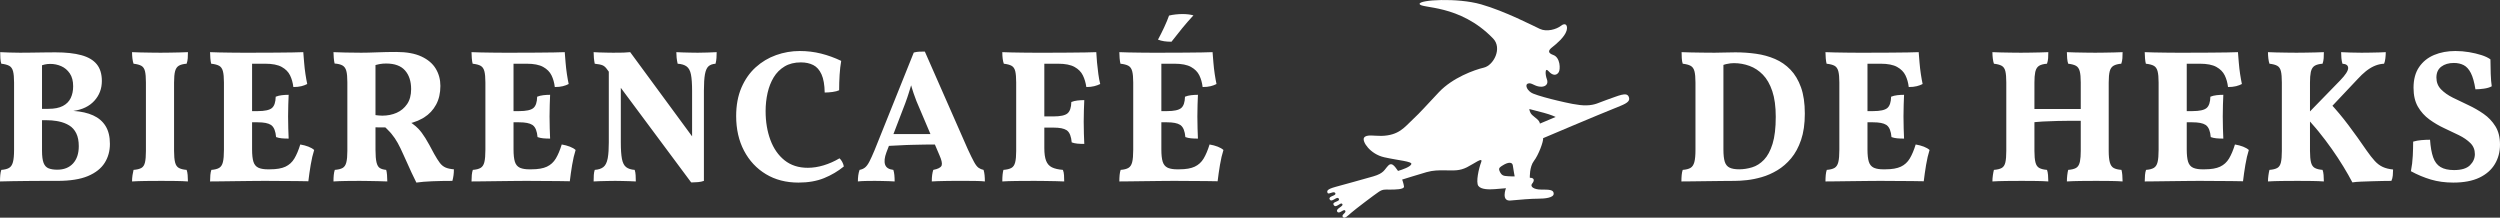 <?xml version="1.0" encoding="UTF-8"?> <svg xmlns="http://www.w3.org/2000/svg" xmlns:xlink="http://www.w3.org/1999/xlink" width="356px" height="31px" viewBox="0 0 356 31" version="1.1"><rect x="0" y="0" width="356" height="31" fill="#333333" stroke="none"/><title>Logo liggend</title><g id="Page-1" stroke="none" stroke-width="1" fill="none" fill-rule="evenodd"><g id="Flesbieren" transform="translate(-152, -16)" fill="#FFFFFF"><g id="Logo-liggend" transform="translate(152, 16)"><path d="M219.284,17.6 C219.219,17.082 218.565,16.757 218.173,16.369 C217.78,15.98 217.781,15.526 217.781,15.526 C217.781,15.526 218.771,15.776 219.86,16.069 C220.922,16.354 221.526,16.655 221.526,16.655 L219.284,17.6 Z M214.315,25.053 C213.841,24.991 213.652,24.645 213.53,24.34 C213.36,23.914 213.597,23.796 214.029,23.526 C214.754,23.073 215.361,23.044 215.426,23.562 C215.491,24.081 215.688,25.118 215.688,25.118 C215.688,25.118 214.941,25.135 214.315,25.053 L214.315,25.053 Z M231.931,13.777 C231.628,13.061 230.563,13.608 228.766,14.23 C227.653,14.615 227.169,14.968 225.915,15.003 C224.749,15.036 223.098,14.635 221.794,14.329 C220.707,14.073 219.088,13.647 218.303,13.322 C217.519,12.998 217.061,12.091 217.584,11.897 C218.107,11.702 218.563,12.365 219.481,12.35 C220.111,12.34 220.541,11.949 220.266,11.248 C220.053,10.708 219.95,9.488 220.527,10.147 C221.078,10.777 221.643,10.802 221.965,10.276 C222.224,9.854 222.189,8.185 221.186,7.83 C220.359,7.537 220.461,7.165 221.05,6.712 C221.638,6.258 222.809,5.268 223.077,4.379 C223.299,3.64 222.946,3.147 222.292,3.666 C221.638,4.184 220.265,4.573 219.284,4.119 C218.303,3.666 214.315,1.592 210.914,0.62 C207.514,-0.352 202.087,-0.029 202.153,0.555 C202.232,1.26 207.821,0.514 212.615,5.48 C213.963,6.877 212.68,9.304 211.307,9.628 C209.934,9.952 206.861,11.054 204.899,13.128 C202.937,15.202 202.349,15.914 201.172,17.016 C199.995,18.118 199.21,19.284 196.725,19.35 C195.736,19.376 194.567,19.091 194.241,19.609 C193.914,20.127 195.091,21.942 197.118,22.396 C199.145,22.85 201.106,22.979 200.976,23.368 C200.845,23.757 199.733,24.144 199.079,24.34 C198.793,24.005 198.295,22.979 197.706,23.562 C197.118,24.146 197.118,24.664 195.548,25.118 C193.979,25.572 191.364,26.284 190.187,26.608 C189.01,26.933 188.91,27.161 189.047,27.468 C189.191,27.787 189.988,27.075 190.158,27.539 C190.288,27.894 189.146,27.921 189.334,28.356 C189.603,28.977 190.383,27.84 190.644,28.293 C190.906,28.747 189.598,28.68 189.925,29.199 C190.252,29.718 190.871,28.75 191.125,29.03 C191.448,29.386 190.07,29.707 190.448,30.173 C190.731,30.522 191.368,29.674 191.564,29.998 C191.76,30.322 190.928,30.568 191.233,30.913 C191.484,31.196 191.914,30.735 192.41,30.303 C193.001,29.787 195.744,27.71 196.333,27.321 C196.921,26.933 197.183,26.997 197.902,26.997 C198.622,26.997 199.995,26.997 199.929,26.544 C199.864,26.09 199.668,25.571 199.668,25.571 C199.668,25.571 202.23,24.771 203.146,24.512 C204.061,24.252 204.85,24.244 205.768,24.257 C207.122,24.275 207.841,24.34 208.887,23.822 C209.934,23.303 211.242,22.266 210.914,23.109 C210.588,23.952 210.13,25.961 210.522,26.479 C210.914,26.997 212.026,26.998 212.876,26.933 C213.726,26.868 214.446,26.803 214.446,26.803 C214.446,26.803 213.726,28.683 215.099,28.552 C216.473,28.423 218.042,28.293 219.023,28.293 C220.004,28.293 221.246,28.164 221.246,27.581 C221.246,26.997 220.592,26.997 219.481,26.997 C218.369,26.997 217.846,26.544 218.173,26.155 C218.5,25.766 218.565,25.312 217.846,25.312 C217.846,25.312 217.78,23.757 218.434,22.914 C219.088,22.072 219.808,20.128 219.742,19.674 C219.742,19.674 227.14,16.525 230.72,15.092 C231.888,14.624 232.146,14.284 231.931,13.777 L231.931,13.777 Z" id="Heksje"></path><path d="M0,25.838 C0.534,25.82 1.135,25.807 1.803,25.798 C2.471,25.789 3.17,25.78 3.9,25.771 C4.63,25.762 5.364,25.757 6.103,25.757 L6.103,25.757 L8.173,25.757 C9.99,25.757 11.441,25.528 12.527,25.069 C13.613,24.61 14.406,23.984 14.904,23.192 C15.403,22.4 15.652,21.501 15.652,20.493 C15.652,19.467 15.447,18.621 15.038,17.955 C14.628,17.289 14.036,16.781 13.262,16.43 C12.487,16.079 11.548,15.867 10.444,15.795 C11.726,15.615 12.723,15.134 13.435,14.351 C14.147,13.568 14.504,12.628 14.504,11.53 C14.504,10.54 14.263,9.748 13.782,9.154 C13.302,8.56 12.572,8.128 11.592,7.858 C10.613,7.588 9.375,7.453 7.879,7.453 C7.417,7.453 6.878,7.458 6.264,7.467 C5.649,7.476 5.044,7.485 4.447,7.494 C3.851,7.503 3.321,7.507 2.858,7.507 C2.395,7.507 1.892,7.498 1.349,7.48 C0.806,7.462 0.365,7.444 0.027,7.426 C0.027,7.678 0.036,7.966 0.053,8.29 C0.071,8.614 0.116,8.875 0.187,9.073 C0.668,9.127 1.042,9.226 1.309,9.37 C1.576,9.514 1.758,9.771 1.856,10.139 C1.954,10.508 2.003,11.044 2.003,11.746 L2.003,11.746 L2.003,21.33 C2.003,22.103 1.95,22.688 1.843,23.084 C1.736,23.48 1.554,23.755 1.295,23.908 C1.037,24.061 0.668,24.155 0.187,24.191 C0.116,24.389 0.067,24.632 0.04,24.92 C0.013,25.208 0,25.514 0,25.838 Z M5.982,9.294 L6.016,9.282 C6.146,9.242 6.268,9.208 6.384,9.181 C6.615,9.127 6.873,9.1 7.158,9.1 C7.71,9.1 8.231,9.208 8.721,9.424 C9.211,9.64 9.616,9.982 9.936,10.45 C10.257,10.918 10.417,11.53 10.417,12.286 C10.417,12.916 10.301,13.474 10.07,13.96 C9.838,14.445 9.464,14.823 8.948,15.093 C8.431,15.363 7.746,15.498 6.891,15.498 L6.891,15.498 L5.982,15.499 L5.982,9.294 Z M8.147,24.164 C7.666,24.164 7.261,24.101 6.931,23.975 C6.602,23.849 6.361,23.593 6.21,23.206 C6.059,22.819 5.983,22.238 5.983,21.465 L5.983,21.465 L5.982,17.119 L6.624,17.118 C7.123,17.118 7.598,17.156 8.051,17.23 L8.387,17.294 C8.939,17.411 9.429,17.6 9.856,17.861 C10.283,18.121 10.617,18.495 10.858,18.981 C11.098,19.467 11.218,20.079 11.218,20.817 C11.218,21.861 10.947,22.679 10.404,23.273 C9.86,23.867 9.108,24.164 8.147,24.164 Z M26.762,25.838 C26.762,25.532 26.749,25.226 26.722,24.92 C26.695,24.614 26.646,24.371 26.575,24.191 C26.112,24.155 25.747,24.065 25.48,23.921 C25.213,23.777 25.03,23.512 24.933,23.125 C24.835,22.738 24.786,22.193 24.786,21.492 L24.786,21.492 L24.786,11.746 C24.786,11.044 24.835,10.508 24.933,10.139 C25.03,9.771 25.209,9.51 25.467,9.357 C25.725,9.204 26.094,9.109 26.575,9.073 C26.664,8.821 26.718,8.56 26.735,8.29 C26.753,8.02 26.762,7.732 26.762,7.426 C26.406,7.444 26.001,7.458 25.547,7.467 C25.093,7.476 24.634,7.485 24.171,7.494 C23.708,7.503 23.272,7.507 22.863,7.507 C22.453,7.507 21.99,7.503 21.474,7.494 C20.957,7.485 20.463,7.476 19.991,7.467 C19.519,7.458 19.123,7.444 18.803,7.426 C18.803,7.714 18.82,8.011 18.856,8.317 C18.892,8.623 18.945,8.875 19.016,9.073 C19.497,9.127 19.867,9.226 20.125,9.37 C20.383,9.514 20.557,9.771 20.646,10.139 C20.735,10.508 20.779,11.044 20.779,11.746 L20.779,11.746 L20.779,21.492 C20.779,22.193 20.735,22.738 20.646,23.125 C20.557,23.512 20.383,23.777 20.125,23.921 C19.867,24.065 19.497,24.155 19.016,24.191 C18.963,24.389 18.914,24.641 18.869,24.947 C18.825,25.253 18.803,25.55 18.803,25.838 C19.355,25.802 20.009,25.78 20.766,25.771 C21.523,25.762 22.266,25.757 22.996,25.757 C23.726,25.757 24.421,25.762 25.079,25.771 C25.738,25.78 26.299,25.802 26.762,25.838 Z M35.896,9.074 L37.765,9.073 C38.78,9.073 39.564,9.226 40.116,9.532 C40.668,9.838 41.064,10.238 41.305,10.733 C41.545,11.228 41.701,11.782 41.772,12.394 C42.217,12.394 42.6,12.353 42.92,12.272 C43.241,12.191 43.517,12.088 43.749,11.962 C43.659,11.548 43.575,11.075 43.495,10.544 C43.415,10.013 43.352,9.469 43.308,8.911 C43.263,8.353 43.223,7.858 43.188,7.426 C42.796,7.444 42.279,7.458 41.638,7.467 C40.997,7.476 40.196,7.485 39.234,7.494 C38.273,7.503 37.115,7.507 35.762,7.507 L35.762,7.507 L34.534,7.507 C33.999,7.507 33.443,7.503 32.864,7.494 C32.285,7.485 31.738,7.476 31.221,7.467 C30.705,7.458 30.269,7.444 29.913,7.426 C29.913,7.678 29.926,7.966 29.953,8.29 C29.979,8.614 30.02,8.875 30.073,9.073 C30.572,9.127 30.95,9.226 31.208,9.37 C31.466,9.514 31.644,9.771 31.742,10.139 C31.84,10.508 31.889,11.044 31.889,11.746 L31.889,11.746 L31.889,21.33 C31.889,22.103 31.84,22.688 31.742,23.084 C31.644,23.48 31.466,23.755 31.208,23.908 C30.95,24.061 30.58,24.155 30.1,24.191 C30.028,24.389 29.979,24.632 29.953,24.92 C29.926,25.208 29.913,25.514 29.913,25.838 C30.233,25.838 30.718,25.834 31.368,25.825 C32.018,25.816 32.726,25.807 33.492,25.798 C34.258,25.789 35.005,25.78 35.735,25.771 C36.466,25.762 37.071,25.757 37.552,25.757 L37.552,25.757 L37.636,25.521 L37.736,25.24 L37.746,25.214 L37.85,24.92 L37.91,24.753 L37.943,24.661 L37.966,24.597 L38.018,24.451 L38.066,24.316 L38.11,24.192 L38.117,24.172 L38.126,24.147 L38.138,24.113 C37.625,24.111 37.21,24.048 36.893,23.924 L36.764,23.867 C36.434,23.705 36.207,23.422 36.083,23.017 C35.958,22.612 35.896,22.031 35.896,21.276 L35.896,21.276 L35.896,17.415 L36.697,17.415 C37.562,17.415 38.184,17.536 38.563,17.778 L38.66,17.847 C39.025,18.135 39.243,18.693 39.315,19.521 C39.564,19.611 39.831,19.669 40.116,19.696 C40.401,19.723 40.73,19.737 41.104,19.737 C41.086,19.305 41.069,18.823 41.051,18.292 C41.033,17.762 41.024,17.19 41.024,16.578 C41.024,15.984 41.033,15.435 41.051,14.931 C41.069,14.427 41.086,13.951 41.104,13.501 C40.784,13.501 40.463,13.519 40.143,13.555 C39.822,13.591 39.528,13.663 39.261,13.771 C39.243,14.562 39.061,15.102 38.714,15.39 C38.366,15.678 37.694,15.822 36.697,15.822 L36.697,15.822 L35.896,15.823 L35.896,9.074 Z M43.909,25.811 C43.998,25.055 44.109,24.277 44.243,23.476 C44.376,22.675 44.541,21.969 44.737,21.357 C44.541,21.177 44.269,21.019 43.922,20.884 C43.575,20.749 43.188,20.646 42.76,20.574 C42.511,21.384 42.23,22.049 41.919,22.571 C41.607,23.093 41.184,23.48 40.65,23.732 C40.116,23.984 39.386,24.11 38.46,24.11 L38.46,24.11 L38.139,24.11 L38.138,24.113 L38.126,24.147 L38.117,24.172 L38.11,24.192 L38.066,24.316 L38.018,24.451 L37.966,24.597 L37.943,24.661 L37.91,24.753 L37.85,24.92 L37.746,25.214 L37.736,25.24 L37.636,25.521 L37.552,25.757 C38.074,25.757 38.602,25.759 39.137,25.763 L39.942,25.771 C40.753,25.78 41.509,25.784 42.213,25.784 C42.916,25.784 43.481,25.793 43.909,25.811 Z M59.292,26 C59.898,25.91 60.646,25.847 61.536,25.811 C62.426,25.775 63.388,25.757 64.421,25.757 C64.492,25.487 64.545,25.222 64.581,24.961 C64.617,24.7 64.634,24.416 64.634,24.11 C64.154,24.074 63.757,23.989 63.446,23.854 C63.134,23.719 62.863,23.498 62.631,23.192 C62.4,22.886 62.133,22.463 61.83,21.924 C61.331,20.97 60.913,20.218 60.575,19.669 C60.236,19.12 59.898,18.67 59.56,18.319 C59.334,18.085 59.069,17.858 58.764,17.636 L58.576,17.504 L58.785,17.447 C59.27,17.302 59.721,17.111 60.14,16.874 L60.388,16.727 C61.118,16.268 61.687,15.66 62.097,14.904 C62.507,14.148 62.711,13.258 62.711,12.232 C62.711,11.332 62.493,10.517 62.057,9.789 C61.621,9.06 60.94,8.479 60.014,8.047 C59.088,7.615 57.895,7.399 56.434,7.399 C55.491,7.399 54.574,7.417 53.683,7.453 C52.793,7.489 52.045,7.507 51.44,7.507 C50.656,7.507 49.904,7.498 49.183,7.48 C48.462,7.462 47.896,7.444 47.487,7.426 C47.487,7.624 47.5,7.89 47.527,8.223 C47.553,8.556 47.593,8.83 47.647,9.046 C48.145,9.082 48.524,9.177 48.782,9.33 C49.04,9.483 49.218,9.739 49.316,10.099 C49.414,10.459 49.463,10.999 49.463,11.719 L49.463,11.719 L49.463,21.492 C49.463,22.193 49.414,22.738 49.316,23.125 C49.218,23.512 49.04,23.777 48.782,23.921 C48.524,24.065 48.154,24.155 47.674,24.191 C47.602,24.407 47.553,24.65 47.527,24.92 C47.5,25.19 47.487,25.496 47.487,25.838 C48.021,25.802 48.622,25.78 49.29,25.771 C49.957,25.762 50.594,25.757 51.199,25.757 C51.52,25.757 51.925,25.762 52.415,25.771 L52.415,25.771 L53.884,25.798 C54.373,25.807 54.796,25.82 55.152,25.838 C55.152,25.532 55.139,25.222 55.112,24.907 C55.086,24.592 55.046,24.353 54.992,24.191 C54.618,24.155 54.32,24.07 54.097,23.935 C53.875,23.8 53.715,23.53 53.617,23.125 C53.519,22.72 53.47,22.121 53.47,21.33 L53.47,21.33 L53.469,18.129 L53.541,18.132 C53.677,18.136 53.811,18.139 53.942,18.141 L54.324,18.144 C54.474,18.144 54.632,18.143 54.799,18.14 L54.865,18.139 L55.079,18.339 C55.247,18.502 55.403,18.663 55.547,18.823 L55.753,19.062 C56.083,19.458 56.377,19.89 56.635,20.358 C56.893,20.826 57.165,21.384 57.449,22.031 C57.663,22.481 57.859,22.913 58.037,23.327 C58.215,23.741 58.407,24.164 58.611,24.596 C58.816,25.028 59.043,25.496 59.292,26 Z M54.431,16.47 C54.271,16.47 54.102,16.461 53.924,16.443 C53.835,16.434 53.735,16.423 53.623,16.409 L53.469,16.391 L53.469,9.264 L53.506,9.253 C53.651,9.213 53.792,9.18 53.926,9.152 L54.124,9.114 C54.382,9.069 54.672,9.046 54.992,9.046 C56.203,9.046 57.098,9.375 57.676,10.031 C58.255,10.688 58.545,11.575 58.545,12.691 C58.545,13.555 58.353,14.265 57.97,14.823 C57.587,15.381 57.089,15.795 56.475,16.065 C55.86,16.335 55.179,16.47 54.431,16.47 Z M73.126,9.074 L74.997,9.073 C76.012,9.073 76.795,9.226 77.347,9.532 C77.899,9.838 78.295,10.238 78.536,10.733 C78.776,11.228 78.932,11.782 79.003,12.394 C79.448,12.394 79.831,12.353 80.152,12.272 C80.472,12.191 80.748,12.088 80.98,11.962 C80.891,11.548 80.806,11.075 80.726,10.544 C80.646,10.013 80.584,9.469 80.539,8.911 C80.495,8.353 80.454,7.858 80.419,7.426 C80.027,7.444 79.511,7.458 78.87,7.467 C78.229,7.476 77.427,7.485 76.466,7.494 C75.504,7.503 74.347,7.507 72.993,7.507 L72.993,7.507 L71.765,7.507 C71.231,7.507 70.674,7.503 70.095,7.494 C69.517,7.485 68.969,7.476 68.453,7.467 C67.936,7.458 67.5,7.444 67.144,7.426 C67.144,7.678 67.157,7.966 67.184,8.29 C67.211,8.614 67.251,8.875 67.304,9.073 C67.803,9.127 68.181,9.226 68.439,9.37 C68.698,9.514 68.876,9.771 68.974,10.139 C69.071,10.508 69.12,11.044 69.12,11.746 L69.12,11.746 L69.12,21.33 C69.12,22.103 69.071,22.688 68.974,23.084 C68.876,23.48 68.698,23.755 68.439,23.908 C68.181,24.061 67.812,24.155 67.331,24.191 C67.26,24.389 67.211,24.632 67.184,24.92 C67.157,25.208 67.144,25.514 67.144,25.838 C67.464,25.838 67.95,25.834 68.6,25.825 C69.25,25.816 69.957,25.807 70.723,25.798 C71.489,25.789 72.237,25.78 72.967,25.771 C73.697,25.762 74.302,25.757 74.783,25.757 L74.783,25.757 L74.867,25.521 L74.967,25.24 L74.977,25.214 L75.081,24.92 L75.141,24.753 L75.175,24.661 L75.197,24.597 L75.249,24.451 L75.297,24.316 L75.342,24.192 L75.349,24.172 L75.358,24.147 L75.37,24.113 C74.856,24.111 74.441,24.048 74.125,23.924 L73.995,23.867 C73.666,23.705 73.439,23.422 73.314,23.017 C73.189,22.612 73.127,22.031 73.127,21.276 L73.127,21.276 L73.126,17.415 L73.928,17.415 C74.793,17.415 75.415,17.536 75.794,17.778 L75.891,17.847 C76.257,18.135 76.475,18.693 76.546,19.521 C76.795,19.611 77.062,19.669 77.347,19.696 C77.632,19.723 77.961,19.737 78.335,19.737 C78.318,19.305 78.3,18.823 78.282,18.292 C78.264,17.762 78.255,17.19 78.255,16.578 C78.255,15.984 78.264,15.435 78.282,14.931 C78.3,14.427 78.318,13.951 78.335,13.501 C78.015,13.501 77.694,13.519 77.374,13.555 C77.053,13.591 76.76,13.663 76.492,13.771 C76.475,14.562 76.292,15.102 75.945,15.39 C75.598,15.678 74.925,15.822 73.928,15.822 L73.928,15.822 L73.126,15.823 L73.126,9.074 Z M81.14,25.811 C81.229,25.055 81.34,24.277 81.474,23.476 C81.607,22.675 81.772,21.969 81.968,21.357 C81.772,21.177 81.501,21.019 81.153,20.884 C80.806,20.749 80.419,20.646 79.991,20.574 C79.742,21.384 79.462,22.049 79.15,22.571 C78.838,23.093 78.416,23.48 77.881,23.732 C77.347,23.984 76.617,24.11 75.691,24.11 L75.691,24.11 L75.371,24.11 L75.37,24.113 L75.358,24.147 L75.349,24.172 L75.342,24.192 L75.297,24.316 L75.249,24.451 L75.197,24.597 L75.175,24.661 L75.141,24.753 L75.081,24.92 L74.977,25.214 L74.967,25.24 L74.867,25.521 L74.783,25.757 C75.305,25.757 75.834,25.759 76.368,25.763 L77.174,25.771 C77.984,25.78 78.741,25.784 79.444,25.784 C80.147,25.784 80.713,25.793 81.14,25.811 Z M98.42,25.973 L98.682,25.97 C98.939,25.965 99.181,25.953 99.408,25.933 C99.711,25.906 99.987,25.847 100.236,25.757 L100.236,25.757 L100.236,12.934 C100.236,11.908 100.285,11.125 100.383,10.585 C100.481,10.045 100.646,9.667 100.877,9.451 C101.109,9.235 101.447,9.109 101.892,9.073 C101.964,8.803 102.008,8.529 102.026,8.25 C102.044,7.971 102.053,7.696 102.053,7.426 C101.714,7.444 101.283,7.462 100.757,7.48 C100.232,7.498 99.765,7.507 99.355,7.507 C99.07,7.507 98.741,7.503 98.367,7.494 C97.993,7.485 97.623,7.476 97.258,7.467 C96.893,7.458 96.577,7.444 96.31,7.426 C96.31,7.66 96.323,7.917 96.35,8.196 C96.377,8.475 96.426,8.767 96.497,9.073 C97.049,9.109 97.476,9.24 97.779,9.465 C98.082,9.69 98.287,10.072 98.393,10.612 C98.5,11.152 98.554,11.926 98.554,12.934 L98.554,12.934 L98.554,19.417 L89.739,7.426 C89.502,7.456 89.203,7.477 88.842,7.488 L88.618,7.494 C88.155,7.503 87.718,7.507 87.309,7.507 C87.059,7.507 86.757,7.503 86.401,7.494 C86.044,7.485 85.693,7.476 85.346,7.467 C84.998,7.458 84.727,7.444 84.531,7.426 C84.531,7.696 84.544,7.975 84.571,8.263 C84.598,8.551 84.638,8.821 84.691,9.073 C85.208,9.127 85.581,9.204 85.813,9.303 C86.044,9.402 86.258,9.595 86.454,9.883 L86.454,9.883 L86.694,10.207 L86.694,20.277 C86.694,21.184 86.648,21.909 86.554,22.451 L86.521,22.625 C86.405,23.183 86.2,23.575 85.906,23.8 C85.613,24.025 85.208,24.155 84.691,24.191 C84.62,24.407 84.575,24.65 84.558,24.92 C84.54,25.19 84.531,25.496 84.531,25.838 C84.745,25.82 85.038,25.807 85.412,25.798 C85.786,25.789 86.174,25.78 86.574,25.771 C86.975,25.762 87.318,25.757 87.603,25.757 C87.887,25.757 88.208,25.762 88.564,25.771 L88.564,25.771 L89.632,25.798 C89.989,25.807 90.291,25.82 90.541,25.838 C90.541,25.532 90.532,25.235 90.514,24.947 C90.496,24.659 90.452,24.407 90.38,24.191 C89.864,24.155 89.459,24.025 89.165,23.8 C88.871,23.575 88.671,23.183 88.564,22.625 C88.457,22.067 88.404,21.285 88.404,20.277 L88.404,20.277 L88.403,12.505 L98.42,25.973 Z M113.697,26 C115.086,26 116.301,25.789 117.343,25.366 C118.385,24.943 119.324,24.389 120.161,23.705 C120.125,23.489 120.05,23.273 119.934,23.057 C119.818,22.841 119.689,22.67 119.546,22.544 C118.816,22.976 118.064,23.309 117.289,23.543 C116.515,23.777 115.763,23.894 115.032,23.894 C113.715,23.894 112.611,23.539 111.72,22.828 C110.83,22.117 110.158,21.15 109.704,19.926 C109.25,18.702 109.023,17.334 109.023,15.822 C109.023,14.922 109.116,14.058 109.303,13.231 C109.49,12.403 109.779,11.665 110.171,11.017 C110.563,10.369 111.079,9.852 111.72,9.465 C112.361,9.078 113.136,8.884 114.044,8.884 C114.721,8.884 115.308,9.01 115.807,9.262 C116.306,9.514 116.697,9.955 116.982,10.585 C117.267,11.215 117.419,12.079 117.436,13.177 C117.793,13.177 118.166,13.15 118.558,13.096 C118.95,13.042 119.262,12.961 119.493,12.853 C119.493,12.115 119.515,11.386 119.56,10.666 C119.604,9.946 119.68,9.28 119.787,8.668 C118.843,8.218 117.886,7.872 116.916,7.629 C115.945,7.386 114.935,7.264 113.884,7.264 C112.727,7.264 111.605,7.458 110.518,7.845 C109.432,8.232 108.462,8.812 107.607,9.586 C106.752,10.36 106.076,11.327 105.577,12.488 C105.079,13.649 104.829,14.994 104.829,16.524 C104.829,18.396 105.203,20.043 105.951,21.465 C106.699,22.886 107.736,23.998 109.063,24.799 C110.389,25.6 111.934,26 113.697,26 Z M140.245,25.838 C140.245,25.514 140.232,25.217 140.205,24.947 C140.179,24.677 140.13,24.425 140.059,24.191 C139.791,24.137 139.555,24.038 139.351,23.894 C139.146,23.75 138.932,23.476 138.71,23.071 C138.487,22.666 138.189,22.058 137.815,21.249 L137.815,21.249 L131.698,7.345 C131.378,7.345 131.106,7.35 130.884,7.359 C130.661,7.368 130.407,7.408 130.122,7.48 L130.122,7.48 L124.54,21.384 C124.255,22.067 124.01,22.607 123.805,23.003 C123.601,23.399 123.391,23.683 123.178,23.854 C122.964,24.025 122.706,24.137 122.403,24.191 C122.314,24.443 122.252,24.704 122.216,24.974 C122.181,25.244 122.163,25.532 122.163,25.838 C122.43,25.802 122.786,25.78 123.231,25.771 C123.676,25.762 124.121,25.757 124.567,25.757 C124.869,25.757 125.203,25.762 125.568,25.771 C125.933,25.78 126.281,25.789 126.61,25.798 C126.939,25.807 127.202,25.82 127.398,25.838 C127.398,25.514 127.385,25.213 127.358,24.934 C127.331,24.655 127.282,24.407 127.211,24.191 C126.57,24.119 126.178,23.867 126.036,23.435 C125.893,23.003 125.956,22.427 126.223,21.708 L126.223,21.708 L126.58,20.776 L126.715,20.766 C127.453,20.718 128.209,20.681 128.982,20.653 L129.762,20.628 C131.071,20.592 132.321,20.574 133.515,20.574 L133.127,20.576 L133.782,22.112 C134.075,22.772 134.182,23.243 134.102,23.525 L134.075,23.597 C133.951,23.867 133.559,24.065 132.9,24.191 C132.829,24.407 132.776,24.646 132.74,24.907 C132.704,25.168 132.687,25.478 132.687,25.838 C132.882,25.82 133.154,25.807 133.501,25.798 C133.848,25.789 134.218,25.78 134.61,25.771 C135.001,25.762 135.375,25.757 135.731,25.757 L135.731,25.757 L137.721,25.757 C138.193,25.757 138.661,25.762 139.124,25.771 C139.587,25.78 139.961,25.802 140.245,25.838 Z M132.495,19.089 L127.227,19.089 L128.573,15.579 C128.8,15.012 129.007,14.453 129.194,13.901 L129.374,13.352 C129.452,13.109 129.528,12.864 129.603,12.616 L129.742,12.145 L129.762,12.211 C129.815,12.394 129.87,12.574 129.925,12.753 L130.096,13.285 C130.327,13.987 130.63,14.751 131.004,15.579 L131.004,15.579 L132.495,19.089 Z M148.711,9.074 L150.661,9.073 C151.676,9.073 152.46,9.226 153.012,9.532 C153.564,9.838 153.96,10.238 154.2,10.733 C154.441,11.228 154.605,11.782 154.694,12.394 C155.122,12.394 155.496,12.353 155.816,12.272 C156.137,12.191 156.422,12.088 156.671,11.962 C156.564,11.548 156.475,11.075 156.404,10.544 C156.333,10.013 156.27,9.469 156.217,8.911 C156.163,8.353 156.128,7.858 156.11,7.426 C155.718,7.444 155.197,7.458 154.547,7.467 C153.897,7.476 153.087,7.485 152.117,7.494 C151.34,7.501 150.419,7.505 149.352,7.507 L148.524,7.507 L147.322,7.507 C146.788,7.507 146.236,7.503 145.666,7.494 C145.097,7.485 144.558,7.476 144.05,7.467 C143.543,7.458 143.102,7.444 142.728,7.426 C142.728,7.768 142.746,8.079 142.782,8.358 C142.817,8.637 142.871,8.875 142.942,9.073 C143.423,9.127 143.792,9.226 144.05,9.37 C144.309,9.514 144.482,9.771 144.571,10.139 C144.66,10.508 144.705,11.044 144.705,11.746 L144.705,11.746 L144.705,21.492 C144.705,22.193 144.656,22.738 144.558,23.125 C144.46,23.512 144.277,23.777 144.01,23.921 C143.743,24.065 143.369,24.155 142.888,24.191 C142.835,24.389 142.795,24.619 142.768,24.88 C142.742,25.141 142.728,25.46 142.728,25.838 C143.227,25.802 143.912,25.78 144.785,25.771 C145.657,25.762 146.494,25.757 147.296,25.757 C147.794,25.757 148.311,25.762 148.845,25.771 C149.379,25.78 149.887,25.789 150.367,25.798 C150.848,25.807 151.24,25.82 151.543,25.838 C151.543,25.532 151.534,25.235 151.516,24.947 C151.498,24.659 151.445,24.407 151.356,24.191 C150.697,24.137 150.176,24.016 149.793,23.827 C149.41,23.638 149.134,23.327 148.965,22.895 C148.796,22.463 148.711,21.861 148.711,21.087 L148.711,21.087 L148.711,18.172 L150.02,18.171 C150.885,18.171 151.503,18.292 151.875,18.534 L151.97,18.603 C152.326,18.891 152.54,19.449 152.611,20.277 C152.86,20.367 153.127,20.425 153.412,20.452 C153.697,20.479 154.027,20.493 154.401,20.493 C154.383,20.061 154.365,19.579 154.347,19.048 C154.329,18.517 154.32,17.937 154.32,17.307 C154.32,16.731 154.329,16.191 154.347,15.687 C154.365,15.183 154.383,14.706 154.401,14.256 C154.08,14.256 153.759,14.274 153.439,14.31 C153.118,14.346 152.825,14.418 152.558,14.526 C152.54,15.318 152.357,15.858 152.01,16.146 C151.663,16.434 150.999,16.578 150.02,16.578 L150.02,16.578 L148.711,16.579 L148.711,9.074 Z M166.819,5.942 C167.336,5.276 167.843,4.637 168.342,4.025 C168.84,3.413 169.375,2.801 169.944,2.189 C169.499,2.063 168.983,2 168.395,2 C168.075,2 167.75,2.018 167.42,2.054 C167.091,2.09 166.775,2.144 166.472,2.216 C166.294,2.72 166.063,3.278 165.778,3.89 C165.493,4.502 165.199,5.087 164.896,5.645 C165.181,5.753 165.475,5.829 165.778,5.874 C166.08,5.919 166.428,5.942 166.819,5.942 Z M165.377,9.074 L167.247,9.073 C168.262,9.073 169.045,9.226 169.597,9.532 C170.149,9.838 170.545,10.238 170.786,10.733 C171.026,11.228 171.182,11.782 171.253,12.394 C171.698,12.394 172.081,12.353 172.402,12.272 C172.722,12.191 172.998,12.088 173.23,11.962 C173.141,11.548 173.056,11.075 172.976,10.544 C172.896,10.013 172.834,9.469 172.789,8.911 C172.745,8.353 172.705,7.858 172.669,7.426 C172.277,7.444 171.761,7.458 171.12,7.467 C170.479,7.476 169.677,7.485 168.716,7.494 C167.754,7.503 166.597,7.507 165.244,7.507 L165.244,7.507 L164.015,7.507 C163.481,7.507 162.924,7.503 162.345,7.494 C161.767,7.485 161.219,7.476 160.703,7.467 C160.186,7.458 159.75,7.444 159.394,7.426 C159.394,7.678 159.407,7.966 159.434,8.29 C159.461,8.614 159.501,8.875 159.554,9.073 C160.053,9.127 160.431,9.226 160.689,9.37 C160.948,9.514 161.126,9.771 161.224,10.139 C161.322,10.508 161.371,11.044 161.371,11.746 L161.371,11.746 L161.371,21.33 C161.371,22.103 161.322,22.688 161.224,23.084 C161.126,23.48 160.948,23.755 160.689,23.908 C160.431,24.061 160.062,24.155 159.581,24.191 C159.51,24.389 159.461,24.632 159.434,24.92 C159.407,25.208 159.394,25.514 159.394,25.838 C159.715,25.838 160.2,25.834 160.85,25.825 C161.5,25.816 162.207,25.807 162.973,25.798 C163.739,25.789 164.487,25.78 165.217,25.771 C165.947,25.762 166.552,25.757 167.033,25.757 L167.033,25.757 L167.117,25.521 L167.217,25.24 L167.226,25.214 L167.331,24.92 L167.391,24.753 L167.424,24.661 L167.447,24.597 L167.499,24.451 L167.547,24.316 L167.591,24.192 L167.598,24.172 L167.607,24.147 L167.619,24.113 C167.106,24.111 166.691,24.048 166.375,23.924 L166.245,23.867 C165.916,23.705 165.689,23.422 165.564,23.017 C165.439,22.612 165.377,22.031 165.377,21.276 L165.377,21.276 L165.377,17.415 L166.178,17.415 C167.043,17.415 167.665,17.536 168.044,17.778 L168.142,17.847 C168.507,18.135 168.725,18.693 168.796,19.521 C169.045,19.611 169.312,19.669 169.597,19.696 C169.882,19.723 170.212,19.737 170.586,19.737 C170.568,19.305 170.55,18.823 170.532,18.292 C170.514,17.762 170.505,17.19 170.505,16.578 C170.505,15.984 170.514,15.435 170.532,14.931 C170.55,14.427 170.568,13.951 170.586,13.501 C170.265,13.501 169.944,13.519 169.624,13.555 C169.303,13.591 169.01,13.663 168.743,13.771 C168.725,14.562 168.542,15.102 168.195,15.39 C167.848,15.678 167.176,15.822 166.178,15.822 L166.178,15.822 L165.377,15.823 L165.377,9.074 Z M173.39,25.811 C173.479,25.055 173.59,24.277 173.724,23.476 C173.858,22.675 174.022,21.969 174.218,21.357 C174.022,21.177 173.751,21.019 173.403,20.884 C173.056,20.749 172.669,20.646 172.242,20.574 C171.992,21.384 171.712,22.049 171.4,22.571 C171.089,23.093 170.666,23.48 170.131,23.732 C169.597,23.984 168.867,24.11 167.941,24.11 L167.941,24.11 L167.621,24.11 L167.619,24.113 L167.607,24.147 L167.598,24.172 L167.591,24.192 L167.547,24.316 L167.499,24.451 L167.447,24.597 L167.424,24.661 L167.391,24.753 L167.331,24.92 L167.226,25.214 L167.217,25.24 L167.117,25.521 L167.033,25.757 C167.555,25.757 168.084,25.759 168.618,25.763 L169.424,25.771 C170.234,25.78 170.991,25.784 171.694,25.784 C172.397,25.784 172.963,25.793 173.39,25.811 Z M239.432,25.838 C239.752,25.838 240.238,25.834 240.888,25.825 C241.537,25.816 242.245,25.807 243.011,25.798 C243.777,25.789 244.525,25.78 245.255,25.771 C245.985,25.762 246.59,25.757 247.071,25.757 C247.534,25.757 248.099,25.721 248.767,25.649 C249.435,25.577 250.143,25.433 250.89,25.217 C251.638,25.001 252.373,24.677 253.094,24.245 C253.815,23.813 254.47,23.246 255.057,22.544 C255.645,21.843 256.117,20.97 256.473,19.926 C256.829,18.882 257.007,17.631 257.007,16.173 C257.007,14.697 256.825,13.451 256.46,12.434 C256.094,11.417 255.596,10.58 254.964,9.924 C254.332,9.267 253.597,8.758 252.76,8.398 C251.923,8.038 251.024,7.791 250.062,7.656 C249.101,7.521 248.122,7.453 247.124,7.453 C246.59,7.453 246.074,7.462 245.575,7.48 C245.077,7.498 244.605,7.507 244.16,7.507 C243.643,7.507 243.087,7.503 242.49,7.494 L242.049,7.487 C241.613,7.48 241.195,7.474 240.794,7.467 C240.26,7.458 239.815,7.444 239.459,7.426 C239.459,7.678 239.467,7.966 239.485,8.29 C239.503,8.614 239.548,8.875 239.619,9.073 C240.1,9.127 240.474,9.226 240.741,9.37 C241.008,9.514 241.19,9.771 241.288,10.139 C241.386,10.508 241.435,11.044 241.435,11.746 L241.435,11.746 L241.435,21.33 C241.435,22.103 241.382,22.688 241.275,23.084 C241.168,23.48 240.985,23.755 240.727,23.908 C240.469,24.061 240.1,24.155 239.619,24.191 C239.548,24.389 239.499,24.632 239.472,24.92 C239.445,25.208 239.432,25.514 239.432,25.838 Z M247.659,24.11 C247.071,24.11 246.612,24.029 246.283,23.867 C245.954,23.705 245.727,23.422 245.602,23.017 C245.477,22.612 245.415,22.031 245.415,21.276 L245.415,21.276 L245.415,9.246 L245.47,9.225 C245.546,9.199 245.63,9.173 245.723,9.149 L245.869,9.114 C246.225,9.033 246.572,8.992 246.911,8.992 C247.676,8.992 248.415,9.123 249.128,9.384 C249.84,9.645 250.476,10.063 251.037,10.639 C251.598,11.215 252.043,11.993 252.373,12.974 C252.702,13.955 252.867,15.174 252.867,16.632 C252.867,18.216 252.716,19.498 252.413,20.479 C252.11,21.46 251.705,22.216 251.198,22.747 C250.69,23.278 250.125,23.638 249.502,23.827 C248.878,24.016 248.264,24.11 247.659,24.11 Z M265.929,9.074 L267.799,9.073 C268.814,9.073 269.597,9.226 270.149,9.532 C270.701,9.838 271.098,10.238 271.338,10.733 C271.578,11.228 271.734,11.782 271.805,12.394 C272.251,12.394 272.633,12.353 272.954,12.272 C273.274,12.191 273.55,12.088 273.782,11.962 C273.693,11.548 273.608,11.075 273.528,10.544 C273.448,10.013 273.386,9.469 273.341,8.911 C273.297,8.353 273.257,7.858 273.221,7.426 C272.829,7.444 272.313,7.458 271.672,7.467 C271.031,7.476 270.229,7.485 269.268,7.494 C268.306,7.503 267.149,7.507 265.796,7.507 L265.796,7.507 L264.567,7.507 C264.033,7.507 263.476,7.503 262.898,7.494 C262.319,7.485 261.771,7.476 261.255,7.467 C260.738,7.458 260.302,7.444 259.946,7.426 C259.946,7.678 259.959,7.966 259.986,8.29 C260.013,8.614 260.053,8.875 260.106,9.073 C260.605,9.127 260.983,9.226 261.242,9.37 C261.5,9.514 261.678,9.771 261.776,10.139 C261.874,10.508 261.923,11.044 261.923,11.746 L261.923,11.746 L261.923,21.33 C261.923,22.103 261.874,22.688 261.776,23.084 C261.678,23.48 261.5,23.755 261.242,23.908 C260.983,24.061 260.614,24.155 260.133,24.191 C260.062,24.389 260.013,24.632 259.986,24.92 C259.959,25.208 259.946,25.514 259.946,25.838 C260.267,25.838 260.752,25.834 261.402,25.825 C262.052,25.816 262.76,25.807 263.525,25.798 C264.291,25.789 265.039,25.78 265.769,25.771 C266.499,25.762 267.104,25.757 267.585,25.757 L267.585,25.757 L267.669,25.521 L267.769,25.24 L267.779,25.214 L267.883,24.92 L267.943,24.753 L267.976,24.661 L267.999,24.597 L268.051,24.451 L268.099,24.316 L268.143,24.192 L268.151,24.172 L268.16,24.147 L268.171,24.113 C267.658,24.111 267.243,24.048 266.927,23.924 L266.797,23.867 C266.468,23.705 266.241,23.422 266.116,23.017 C265.991,22.612 265.929,22.031 265.929,21.276 L265.929,21.276 L265.929,17.415 L266.73,17.415 C267.596,17.415 268.218,17.536 268.596,17.778 L268.694,17.847 C269.059,18.135 269.277,18.693 269.348,19.521 C269.597,19.611 269.864,19.669 270.149,19.696 C270.434,19.723 270.764,19.737 271.138,19.737 C271.12,19.305 271.102,18.823 271.084,18.292 C271.066,17.762 271.057,17.19 271.057,16.578 C271.057,15.984 271.066,15.435 271.084,14.931 C271.102,14.427 271.12,13.951 271.138,13.501 C270.817,13.501 270.497,13.519 270.176,13.555 C269.856,13.591 269.562,13.663 269.295,13.771 C269.277,14.562 269.094,15.102 268.747,15.39 C268.4,15.678 267.728,15.822 266.73,15.822 L266.73,15.822 L265.929,15.823 L265.929,9.074 Z M273.942,25.811 C274.031,25.055 274.142,24.277 274.276,23.476 C274.41,22.675 274.574,21.969 274.77,21.357 C274.574,21.177 274.303,21.019 273.956,20.884 C273.608,20.749 273.221,20.646 272.794,20.574 C272.544,21.384 272.264,22.049 271.952,22.571 C271.641,23.093 271.218,23.48 270.684,23.732 C270.149,23.984 269.419,24.11 268.493,24.11 L268.493,24.11 L268.173,24.11 L268.171,24.113 L268.16,24.147 L268.151,24.172 L268.143,24.192 L268.099,24.316 L268.051,24.451 L267.999,24.597 L267.976,24.661 L267.943,24.753 L267.883,24.92 L267.779,25.214 L267.769,25.24 L267.669,25.521 L267.585,25.757 C268.107,25.757 268.636,25.759 269.17,25.763 L269.976,25.771 C270.786,25.78 271.543,25.784 272.246,25.784 C272.949,25.784 273.515,25.793 273.942,25.811 Z M302.257,25.838 C302.257,25.532 302.243,25.226 302.217,24.92 C302.19,24.614 302.15,24.371 302.096,24.191 C301.616,24.155 301.246,24.065 300.988,23.921 C300.73,23.777 300.547,23.512 300.44,23.125 C300.334,22.738 300.28,22.193 300.28,21.492 L300.28,21.492 L300.28,11.746 C300.28,11.044 300.329,10.508 300.427,10.139 C300.525,9.771 300.707,9.51 300.975,9.357 C301.242,9.204 301.607,9.109 302.07,9.073 C302.159,8.821 302.212,8.56 302.23,8.29 C302.248,8.02 302.257,7.732 302.257,7.426 C301.901,7.444 301.5,7.458 301.055,7.467 C300.61,7.476 300.151,7.485 299.679,7.494 C299.207,7.503 298.767,7.507 298.357,7.507 C297.965,7.507 297.511,7.503 296.995,7.494 C296.478,7.485 295.984,7.476 295.512,7.467 C295.04,7.458 294.644,7.444 294.324,7.426 C294.324,7.714 294.337,8.011 294.364,8.317 C294.391,8.623 294.439,8.875 294.511,9.073 C294.991,9.127 295.361,9.226 295.619,9.37 C295.877,9.514 296.055,9.771 296.153,10.139 C296.251,10.508 296.3,11.044 296.3,11.746 L296.3,11.746 L296.3,15.526 L289.702,15.526 L289.703,11.746 C289.703,11.132 289.74,10.645 289.815,10.286 L289.85,10.139 C289.948,9.771 290.126,9.51 290.384,9.357 C290.642,9.204 291.012,9.109 291.492,9.073 C291.582,8.821 291.635,8.56 291.653,8.29 C291.671,8.02 291.679,7.732 291.679,7.426 C291.323,7.444 290.918,7.458 290.464,7.467 C290.01,7.476 289.552,7.485 289.089,7.494 C288.626,7.503 288.189,7.507 287.78,7.507 C287.37,7.507 286.907,7.503 286.391,7.494 C285.874,7.485 285.38,7.476 284.908,7.467 C284.437,7.458 284.04,7.444 283.72,7.426 C283.72,7.714 283.738,8.011 283.773,8.317 C283.809,8.623 283.862,8.875 283.934,9.073 C284.414,9.127 284.784,9.226 285.042,9.37 C285.3,9.514 285.474,9.771 285.563,10.139 C285.652,10.508 285.696,11.044 285.696,11.746 L285.696,11.746 L285.696,21.492 C285.696,22.193 285.652,22.738 285.563,23.125 C285.474,23.512 285.3,23.777 285.042,23.921 C284.784,24.065 284.414,24.155 283.934,24.191 C283.88,24.389 283.831,24.641 283.787,24.947 C283.742,25.253 283.72,25.55 283.72,25.838 C284.272,25.802 284.926,25.78 285.683,25.771 C286.44,25.762 287.183,25.757 287.913,25.757 C288.643,25.757 289.338,25.762 289.997,25.771 C290.656,25.78 291.216,25.802 291.679,25.838 C291.679,25.532 291.666,25.226 291.639,24.92 C291.613,24.614 291.564,24.371 291.492,24.191 C291.029,24.155 290.664,24.065 290.397,23.921 C290.13,23.777 289.948,23.512 289.85,23.125 C289.752,22.738 289.703,22.193 289.703,21.492 L289.703,21.492 L289.702,17.401 L289.845,17.384 C290.129,17.355 290.439,17.331 290.775,17.311 L291.119,17.294 C291.706,17.267 292.32,17.244 292.962,17.226 C293.603,17.208 294.226,17.199 294.831,17.199 L294.831,17.199 L296.3,17.199 L296.3,21.492 C296.3,22.106 296.263,22.599 296.188,22.972 L296.153,23.125 C296.055,23.512 295.877,23.777 295.619,23.921 C295.361,24.065 294.991,24.155 294.511,24.191 C294.457,24.389 294.413,24.641 294.377,24.947 C294.342,25.253 294.324,25.55 294.324,25.838 C294.876,25.802 295.526,25.78 296.274,25.771 C297.021,25.762 297.76,25.757 298.491,25.757 C299.221,25.757 299.915,25.762 300.574,25.771 C301.233,25.78 301.794,25.802 302.257,25.838 Z M311.392,9.074 L313.262,9.073 C314.277,9.073 315.061,9.226 315.613,9.532 C316.165,9.838 316.561,10.238 316.801,10.733 C317.042,11.228 317.197,11.782 317.269,12.394 C317.714,12.394 318.097,12.353 318.417,12.272 C318.738,12.191 319.014,12.088 319.245,11.962 C319.156,11.548 319.072,11.075 318.991,10.544 C318.911,10.013 318.849,9.469 318.804,8.911 C318.76,8.353 318.72,7.858 318.684,7.426 C318.292,7.444 317.776,7.458 317.135,7.467 C316.494,7.476 315.693,7.485 314.731,7.494 C313.77,7.503 312.612,7.507 311.259,7.507 L311.259,7.507 L310.03,7.507 C309.496,7.507 308.939,7.503 308.361,7.494 C307.782,7.485 307.235,7.476 306.718,7.467 C306.202,7.458 305.765,7.444 305.409,7.426 C305.409,7.678 305.423,7.966 305.449,8.29 C305.476,8.614 305.516,8.875 305.57,9.073 C306.068,9.127 306.447,9.226 306.705,9.37 C306.963,9.514 307.141,9.771 307.239,10.139 C307.337,10.508 307.386,11.044 307.386,11.746 L307.386,11.746 L307.386,21.33 C307.386,22.103 307.337,22.688 307.239,23.084 C307.141,23.48 306.963,23.755 306.705,23.908 C306.447,24.061 306.077,24.155 305.596,24.191 C305.525,24.389 305.476,24.632 305.449,24.92 C305.423,25.208 305.409,25.514 305.409,25.838 C305.73,25.838 306.215,25.834 306.865,25.825 C307.515,25.816 308.223,25.807 308.988,25.798 C309.754,25.789 310.502,25.78 311.232,25.771 C311.962,25.762 312.568,25.757 313.048,25.757 L313.048,25.757 L313.133,25.521 L313.232,25.24 L313.242,25.214 L313.347,24.92 L313.407,24.753 L313.44,24.661 L313.463,24.597 L313.514,24.451 L313.563,24.316 L313.607,24.192 L313.614,24.172 L313.623,24.147 L313.635,24.113 C313.122,24.111 312.707,24.048 312.39,23.924 L312.26,23.867 C311.931,23.705 311.704,23.422 311.579,23.017 C311.455,22.612 311.392,22.031 311.392,21.276 L311.392,21.276 L311.392,17.415 L312.194,17.415 C313.059,17.415 313.681,17.536 314.06,17.778 L314.157,17.847 C314.522,18.135 314.74,18.693 314.811,19.521 C315.061,19.611 315.328,19.669 315.613,19.696 C315.897,19.723 316.227,19.737 316.601,19.737 C316.583,19.305 316.565,18.823 316.547,18.292 C316.53,17.762 316.521,17.19 316.521,16.578 C316.521,15.984 316.53,15.435 316.547,14.931 C316.565,14.427 316.583,13.951 316.601,13.501 C316.28,13.501 315.96,13.519 315.639,13.555 C315.319,13.591 315.025,13.663 314.758,13.771 C314.74,14.562 314.558,15.102 314.21,15.39 C313.863,15.678 313.191,15.822 312.194,15.822 L312.194,15.822 L311.392,15.823 L311.392,9.074 Z M319.405,25.811 C319.494,25.055 319.606,24.277 319.739,23.476 C319.873,22.675 320.038,21.969 320.233,21.357 C320.038,21.177 319.766,21.019 319.419,20.884 C319.072,20.749 318.684,20.646 318.257,20.574 C318.008,21.384 317.727,22.049 317.416,22.571 C317.104,23.093 316.681,23.48 316.147,23.732 C315.613,23.984 314.882,24.11 313.957,24.11 L313.957,24.11 L313.636,24.11 L313.635,24.113 L313.623,24.147 L313.614,24.172 L313.607,24.192 L313.563,24.316 L313.514,24.451 L313.463,24.597 L313.44,24.661 L313.407,24.753 L313.347,24.92 L313.242,25.214 L313.232,25.24 L313.133,25.521 L313.048,25.757 C313.571,25.757 314.099,25.759 314.633,25.763 L315.439,25.771 C316.249,25.78 317.006,25.784 317.709,25.784 C318.413,25.784 318.978,25.793 319.405,25.811 Z M334.978,25.973 C335.317,25.919 335.726,25.883 336.207,25.865 C336.688,25.847 337.2,25.829 337.743,25.811 C338.286,25.793 338.802,25.78 339.292,25.771 C339.782,25.762 340.196,25.757 340.534,25.757 C340.641,25.523 340.708,25.267 340.734,24.988 C340.761,24.709 340.774,24.425 340.774,24.137 C340.205,24.083 339.715,23.962 339.305,23.773 C338.896,23.584 338.517,23.3 338.17,22.922 C337.823,22.544 337.436,22.049 337.008,21.438 C336.136,20.16 335.272,18.954 334.417,17.82 C333.563,16.686 332.69,15.642 331.8,14.688 L332.14,15.06 L335.726,11.26 C336.138,10.812 336.524,10.444 336.884,10.156 L337.062,10.018 C337.471,9.712 337.876,9.483 338.277,9.33 C338.678,9.177 339.083,9.091 339.492,9.073 C339.581,8.875 339.644,8.614 339.679,8.29 C339.715,7.966 339.733,7.678 339.733,7.426 C339.501,7.444 339.181,7.458 338.771,7.467 C338.362,7.476 337.934,7.485 337.489,7.494 C337.044,7.503 336.643,7.507 336.287,7.507 C335.753,7.507 335.214,7.498 334.671,7.48 C334.128,7.462 333.696,7.444 333.376,7.426 C333.376,7.696 333.389,7.98 333.416,8.277 C333.442,8.574 333.491,8.839 333.563,9.073 C334.115,9.109 334.386,9.321 334.377,9.708 C334.368,10.094 333.99,10.675 333.242,11.449 L333.242,11.449 L328.941,15.866 L328.942,11.746 C328.942,11.132 328.979,10.645 329.054,10.286 L329.089,10.139 C329.187,9.771 329.365,9.51 329.623,9.357 C329.881,9.204 330.251,9.109 330.731,9.073 C330.82,8.821 330.874,8.56 330.892,8.29 C330.909,8.02 330.918,7.732 330.918,7.426 C330.562,7.444 330.157,7.458 329.703,7.467 C329.249,7.476 328.79,7.485 328.327,7.494 C327.864,7.503 327.428,7.507 327.019,7.507 C326.609,7.507 326.146,7.503 325.63,7.494 C325.113,7.485 324.619,7.476 324.147,7.467 C323.675,7.458 323.279,7.444 322.959,7.426 C322.959,7.714 322.977,8.011 323.012,8.317 C323.048,8.623 323.101,8.875 323.172,9.073 C323.653,9.127 324.023,9.226 324.281,9.37 C324.539,9.514 324.713,9.771 324.802,10.139 C324.891,10.508 324.935,11.044 324.935,11.746 L324.935,11.746 L324.935,21.492 C324.935,22.193 324.891,22.738 324.802,23.125 C324.713,23.512 324.539,23.777 324.281,23.921 C324.023,24.065 323.653,24.155 323.172,24.191 C323.119,24.389 323.07,24.641 323.026,24.947 C322.981,25.253 322.959,25.55 322.959,25.838 C323.511,25.802 324.165,25.78 324.922,25.771 C325.679,25.762 326.422,25.757 327.152,25.757 C327.882,25.757 328.577,25.762 329.236,25.771 C329.894,25.78 330.455,25.802 330.918,25.838 C330.918,25.532 330.905,25.226 330.878,24.92 C330.852,24.614 330.803,24.371 330.731,24.191 C330.268,24.155 329.903,24.065 329.636,23.921 C329.369,23.777 329.187,23.512 329.089,23.125 C328.991,22.738 328.942,22.193 328.942,21.492 L328.942,21.492 L328.941,17.309 L329.019,17.392 C329.277,17.676 329.535,17.972 329.794,18.28 L330.184,18.751 C330.834,19.552 331.457,20.376 332.054,21.222 C332.65,22.067 333.198,22.9 333.696,23.719 C334.195,24.538 334.622,25.289 334.978,25.973 Z M349.349,26 C350.845,26 352.083,25.766 353.062,25.298 C354.041,24.83 354.776,24.187 355.265,23.368 C355.755,22.549 356,21.627 356,20.601 C356,19.557 355.782,18.684 355.346,17.982 C354.909,17.28 354.348,16.691 353.663,16.214 C352.977,15.737 352.247,15.318 351.473,14.958 C350.698,14.598 349.968,14.247 349.282,13.906 C348.597,13.564 348.036,13.168 347.6,12.718 C347.163,12.268 346.945,11.71 346.945,11.044 C346.945,10.36 347.177,9.843 347.64,9.492 C348.103,9.141 348.699,8.965 349.429,8.965 C349.964,8.965 350.431,9.069 350.832,9.276 C351.232,9.483 351.571,9.856 351.847,10.396 C352.123,10.936 352.341,11.71 352.501,12.718 C352.857,12.718 353.262,12.686 353.716,12.623 C354.17,12.56 354.54,12.448 354.825,12.286 C354.754,11.836 354.705,11.246 354.678,10.517 C354.651,9.789 354.638,9.1 354.638,8.452 C354.317,8.218 353.89,8.016 353.356,7.845 C352.821,7.674 352.234,7.534 351.593,7.426 C350.952,7.318 350.302,7.264 349.643,7.264 C348.521,7.264 347.511,7.453 346.611,7.831 C345.712,8.209 345,8.785 344.475,9.559 C343.949,10.333 343.687,11.314 343.687,12.502 C343.687,13.582 343.896,14.481 344.314,15.201 C344.733,15.921 345.276,16.524 345.944,17.01 C346.611,17.496 347.315,17.91 348.054,18.252 C348.793,18.594 349.492,18.927 350.15,19.251 C350.809,19.575 351.352,19.948 351.78,20.371 C352.207,20.794 352.421,21.321 352.421,21.951 C352.421,22.544 352.189,23.071 351.726,23.53 C351.263,23.989 350.507,24.218 349.456,24.218 C348.655,24.218 348.014,24.074 347.533,23.786 C347.052,23.498 346.7,23.035 346.478,22.396 C346.255,21.757 346.108,20.925 346.037,19.899 C345.645,19.899 345.236,19.917 344.808,19.953 C344.381,19.989 343.989,20.061 343.633,20.169 C343.633,20.781 343.615,21.456 343.58,22.193 C343.544,22.931 343.455,23.66 343.313,24.38 C344.239,24.884 345.187,25.28 346.157,25.568 C347.128,25.856 348.192,26 349.349,26 Z" id="BIERENCAFÉDEHEKS" fill-rule="nonzero"></path></g></g></g></svg> 
